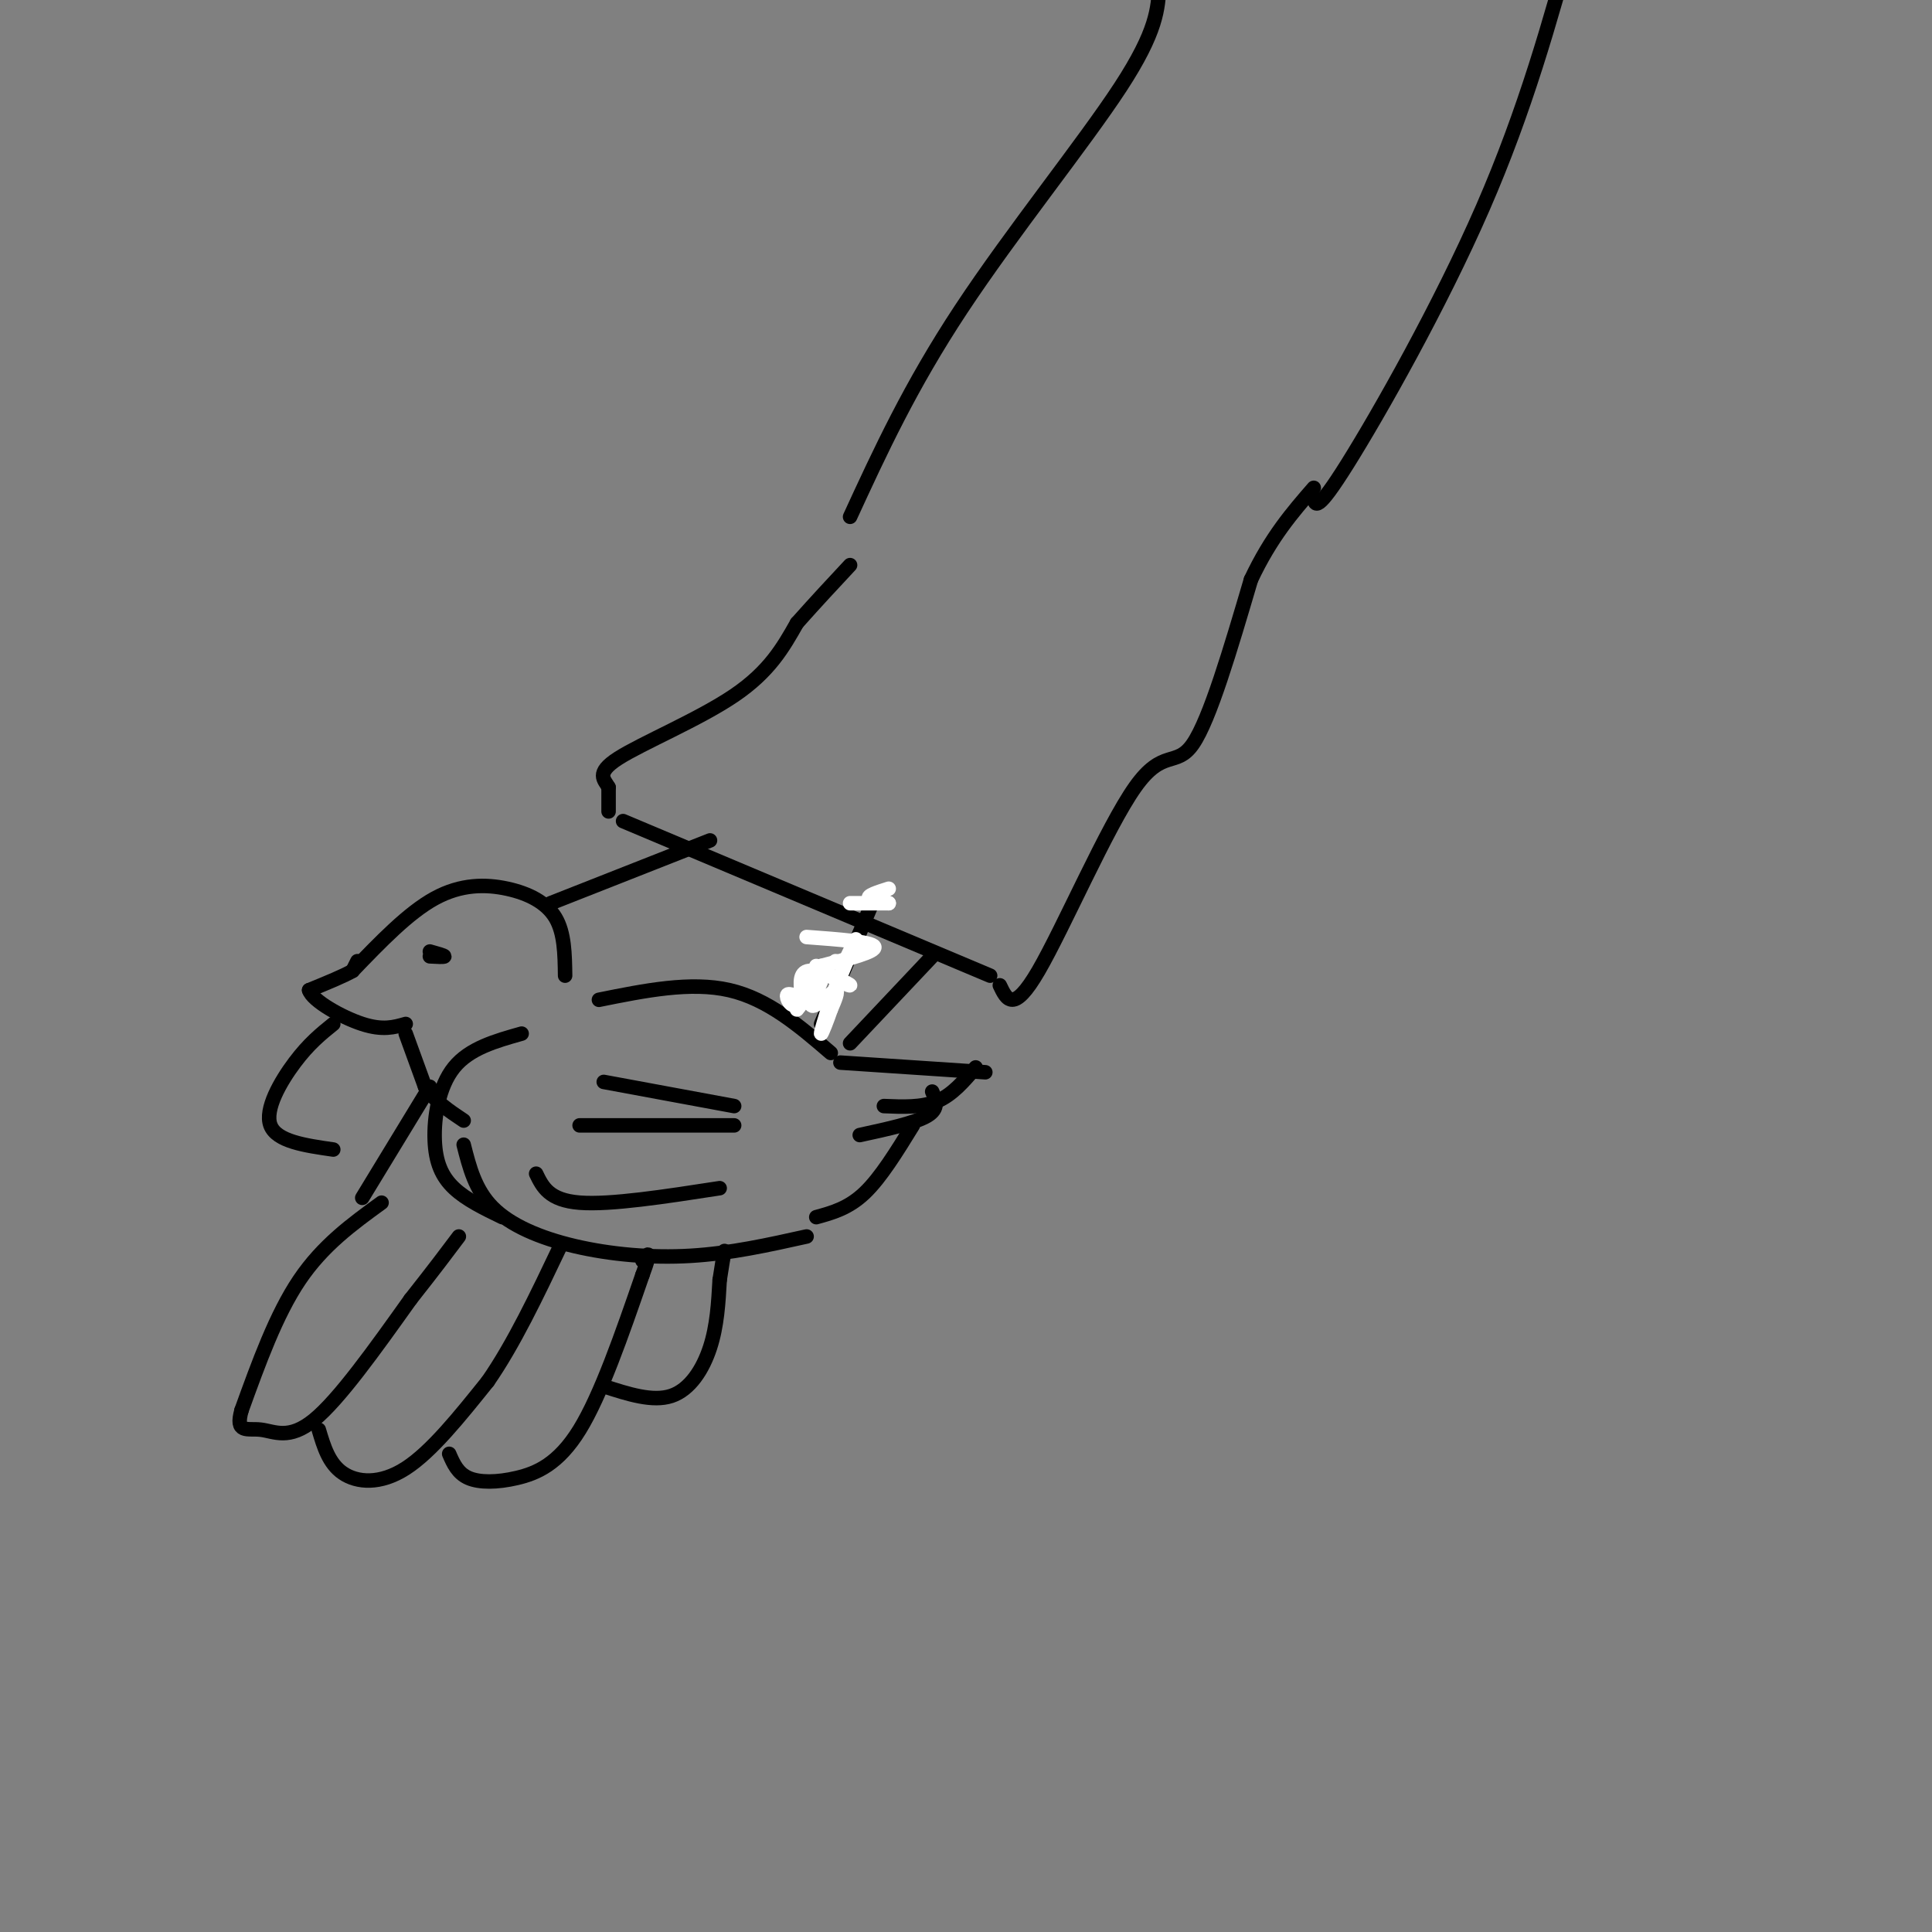 <svg viewBox='0 0 400 400' version='1.1' xmlns='http://www.w3.org/2000/svg' xmlns:xlink='http://www.w3.org/1999/xlink'><rect x="0" y="0" width="400" height="400" fill="#808080" stroke="none"/><g fill='none' stroke='#000000' stroke-width='3' stroke-linecap='round' stroke-linejoin='round'><path d='M96,237c1.185,4.673 2.369,9.345 6,13c3.631,3.655 9.708,6.292 17,8c7.292,1.708 15.798,2.488 24,2c8.202,-0.488 16.101,-2.244 24,-4'/><path d='M124,207c9.500,-1.917 19.000,-3.833 27,-2c8.000,1.833 14.500,7.417 21,13'/><path d='M174,220c0.000,0.000 30.000,2.000 30,2'/><path d='M183,229c3.917,0.167 7.833,0.333 11,-1c3.167,-1.333 5.583,-4.167 8,-7'/><path d='M178,235c5.750,-1.250 11.500,-2.500 14,-4c2.500,-1.500 1.750,-3.250 1,-5'/><path d='M169,252c3.333,-0.917 6.667,-1.833 10,-5c3.333,-3.167 6.667,-8.583 10,-14'/><path d='M117,202c-0.060,-4.423 -0.119,-8.845 -2,-12c-1.881,-3.155 -5.583,-5.042 -10,-6c-4.417,-0.958 -9.548,-0.988 -15,2c-5.452,2.988 -11.226,8.994 -17,15'/><path d='M74,199c0.000,0.000 -1.000,2.000 -1,2'/><path d='M73,201c-1.667,1.000 -5.333,2.500 -9,4'/><path d='M64,205c0.644,2.178 6.756,5.622 11,7c4.244,1.378 6.622,0.689 9,0'/><path d='M84,214c0.000,0.000 4.000,11.000 4,11'/><path d='M88,225c2.000,3.000 5.000,5.000 8,7'/><path d='M108,214c-5.405,1.524 -10.810,3.048 -14,7c-3.190,3.952 -4.167,10.333 -4,15c0.167,4.667 1.476,7.619 4,10c2.524,2.381 6.262,4.190 10,6'/><path d='M111,243c1.333,2.750 2.667,5.500 9,6c6.333,0.500 17.667,-1.250 29,-3'/><path d='M120,233c0.000,0.000 32.000,0.000 32,0'/><path d='M125,224c0.000,0.000 27.000,5.000 27,5'/><path d='M89,197c1.500,0.417 3.000,0.833 3,1c0.000,0.167 -1.500,0.083 -3,0'/><path d='M79,249c-6.083,4.417 -12.167,8.833 -17,16c-4.833,7.167 -8.417,17.083 -12,27'/><path d='M50,292c-1.369,4.905 1.208,3.667 4,4c2.792,0.333 5.798,2.238 11,-2c5.202,-4.238 12.601,-14.619 20,-25'/><path d='M85,269c5.000,-6.333 7.500,-9.667 10,-13'/><path d='M66,296c1.044,3.511 2.089,7.022 5,9c2.911,1.978 7.689,2.422 13,-1c5.311,-3.422 11.156,-10.711 17,-18'/><path d='M101,286c5.333,-7.667 10.167,-17.833 15,-28'/><path d='M93,301c0.869,2.006 1.738,4.012 4,5c2.262,0.988 5.917,0.958 10,0c4.083,-0.958 8.595,-2.845 13,-10c4.405,-7.155 8.702,-19.577 13,-32'/><path d='M133,264c2.167,-5.833 1.083,-4.417 0,-3'/><path d='M125,287c5.067,1.644 10.133,3.289 14,2c3.867,-1.289 6.533,-5.511 8,-10c1.467,-4.489 1.733,-9.244 2,-14'/><path d='M149,265c0.500,-3.333 0.750,-4.667 1,-6'/><path d='M75,248c0.000,0.000 14.000,-23.000 14,-23'/><path d='M69,212c-2.533,2.044 -5.067,4.089 -8,8c-2.933,3.911 -6.267,9.689 -5,13c1.267,3.311 7.133,4.156 13,5'/><path d='M114,187c0.000,0.000 33.000,-13.000 33,-13'/><path d='M170,212c0.000,0.000 11.000,-26.000 11,-26'/><path d='M129,170c0.000,0.000 76.000,32.000 76,32'/><path d='M126,168c0.000,0.000 0.000,-5.000 0,-5'/><path d='M126,163c-0.821,-1.536 -2.875,-2.875 2,-6c4.875,-3.125 16.679,-8.036 24,-13c7.321,-4.964 10.161,-9.982 13,-15'/><path d='M165,129c4.000,-4.500 7.500,-8.250 11,-12'/><path d='M207,204c1.405,2.964 2.810,5.929 8,-3c5.190,-8.929 14.167,-29.750 20,-38c5.833,-8.250 8.524,-3.929 12,-9c3.476,-5.071 7.738,-19.536 12,-34'/><path d='M259,120c4.167,-8.833 8.583,-13.917 13,-19'/><path d='M176,107c6.222,-13.511 12.444,-27.022 23,-43c10.556,-15.978 25.444,-34.422 33,-46c7.556,-11.578 7.778,-16.289 8,-21'/><path d='M240,-3c1.500,-3.833 1.250,-2.917 1,-2'/><path d='M272,103c0.267,1.667 0.533,3.333 7,-7c6.467,-10.333 19.133,-32.667 28,-53c8.867,-20.333 13.933,-38.667 19,-57'/><path d='M176,216c0.000,0.000 17.000,-18.000 17,-18'/></g>
<g fill='none' stroke='#FFFFFF' stroke-width='3' stroke-linecap='round' stroke-linejoin='round'><path d='M165,209c2.444,-3.156 4.889,-6.311 5,-6c0.111,0.311 -2.111,4.089 -2,5c0.111,0.911 2.556,-1.044 5,-3'/><path d='M173,205c0.667,0.167 -0.167,2.083 -1,4'/><path d='M172,209c-0.689,2.044 -1.911,5.156 -2,5c-0.089,-0.156 0.956,-3.578 2,-7'/><path d='M172,207c1.511,-3.933 4.289,-10.267 5,-12c0.711,-1.733 -0.644,1.133 -2,4'/><path d='M175,199c-0.667,0.667 -1.333,0.333 -2,0'/><path d='M176,187c0.000,0.000 8.000,0.000 8,0'/><path d='M184,187c0.178,-0.133 -3.378,-0.467 -4,-1c-0.622,-0.533 1.689,-1.267 4,-2'/><path d='M167,194c6.750,0.500 13.500,1.000 14,2c0.500,1.000 -5.250,2.500 -11,4'/><path d='M170,200c0.107,1.762 5.875,4.167 6,4c0.125,-0.167 -5.393,-2.905 -8,-3c-2.607,-0.095 -2.304,2.452 -2,5'/><path d='M166,206c-1.060,0.560 -2.708,-0.542 -3,0c-0.292,0.542 0.774,2.726 2,2c1.226,-0.726 2.613,-4.363 4,-8'/></g>
</svg>